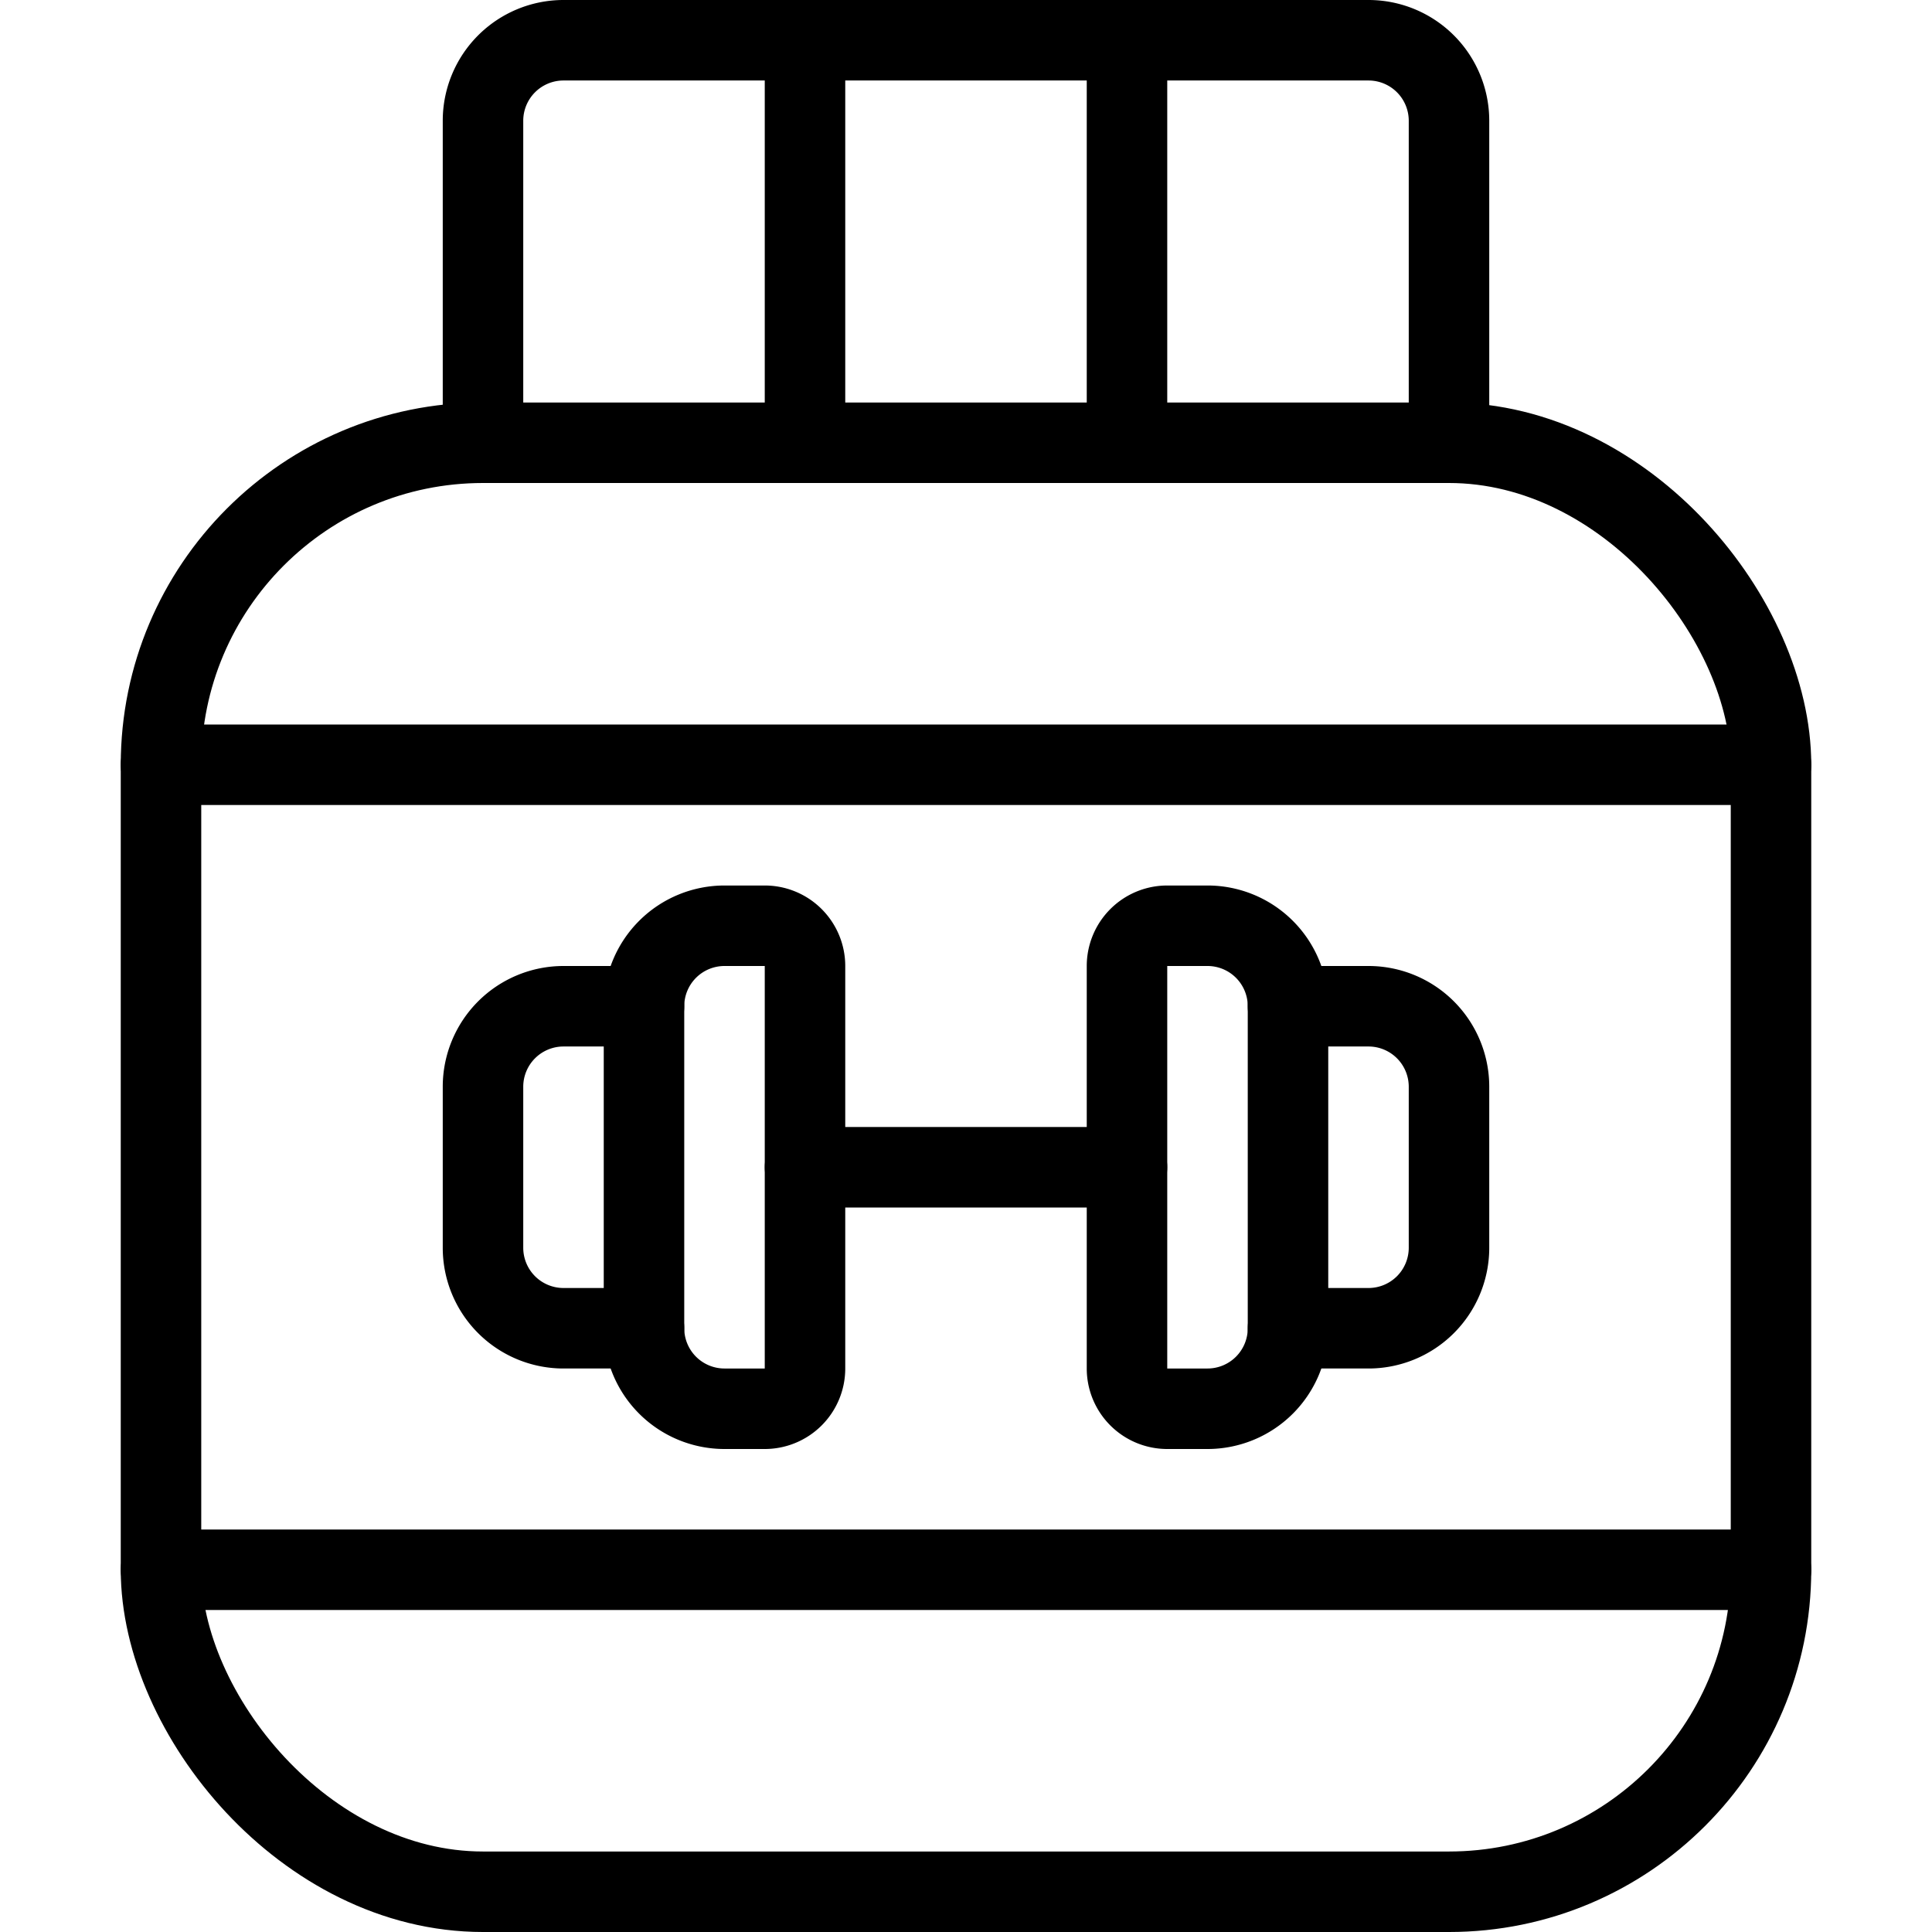 <svg id="Light" xmlns="http://www.w3.org/2000/svg" viewBox="0 0 24 24"><g transform="matrix(1,0,0,1,0,0)"><defs><style>.cls-1{fill:none;stroke:#000000;stroke-linecap:round;stroke-linejoin:round;}</style></defs><title>fitness-protein</title><rect class="cls-1" x="2" y="5.5" width="20" height="18" rx="4" ry="4"></rect><path class="cls-1" d="M18,5.5v-4a1,1,0,0,0-1-1H7a1,1,0,0,0-1,1v4"></path><line class="cls-1" x1="10" y1="5.5" x2="10" y2="0.5"></line><line class="cls-1" x1="14" y1="5.5" x2="14" y2="0.5"></line><line class="cls-1" x1="2" y1="9.5" x2="22" y2="9.5"></line><line class="cls-1" x1="2" y1="19.5" x2="22" y2="19.5"></line><line class="cls-1" x1="10" y1="14.5" x2="14" y2="14.5"></line><path class="cls-1" d="M8,16.5H7a1,1,0,0,1-1-1v-2a1,1,0,0,1,1-1H8"></path><path class="cls-1" d="M16,12.5h1a1,1,0,0,1,1,1v2a1,1,0,0,1-1,1H16"></path><path class="cls-1" d="M10,17a.5.5,0,0,1-.5.5H9a1,1,0,0,1-1-1v-4a1,1,0,0,1,1-1h.5a.5.5,0,0,1,.5.5Z"></path><path class="cls-1" d="M16,16.5a1,1,0,0,1-1,1h-.5A.5.5,0,0,1,14,17V12a.5.5,0,0,1,.5-.5H15a1,1,0,0,1,1,1Z"></path></g></svg>